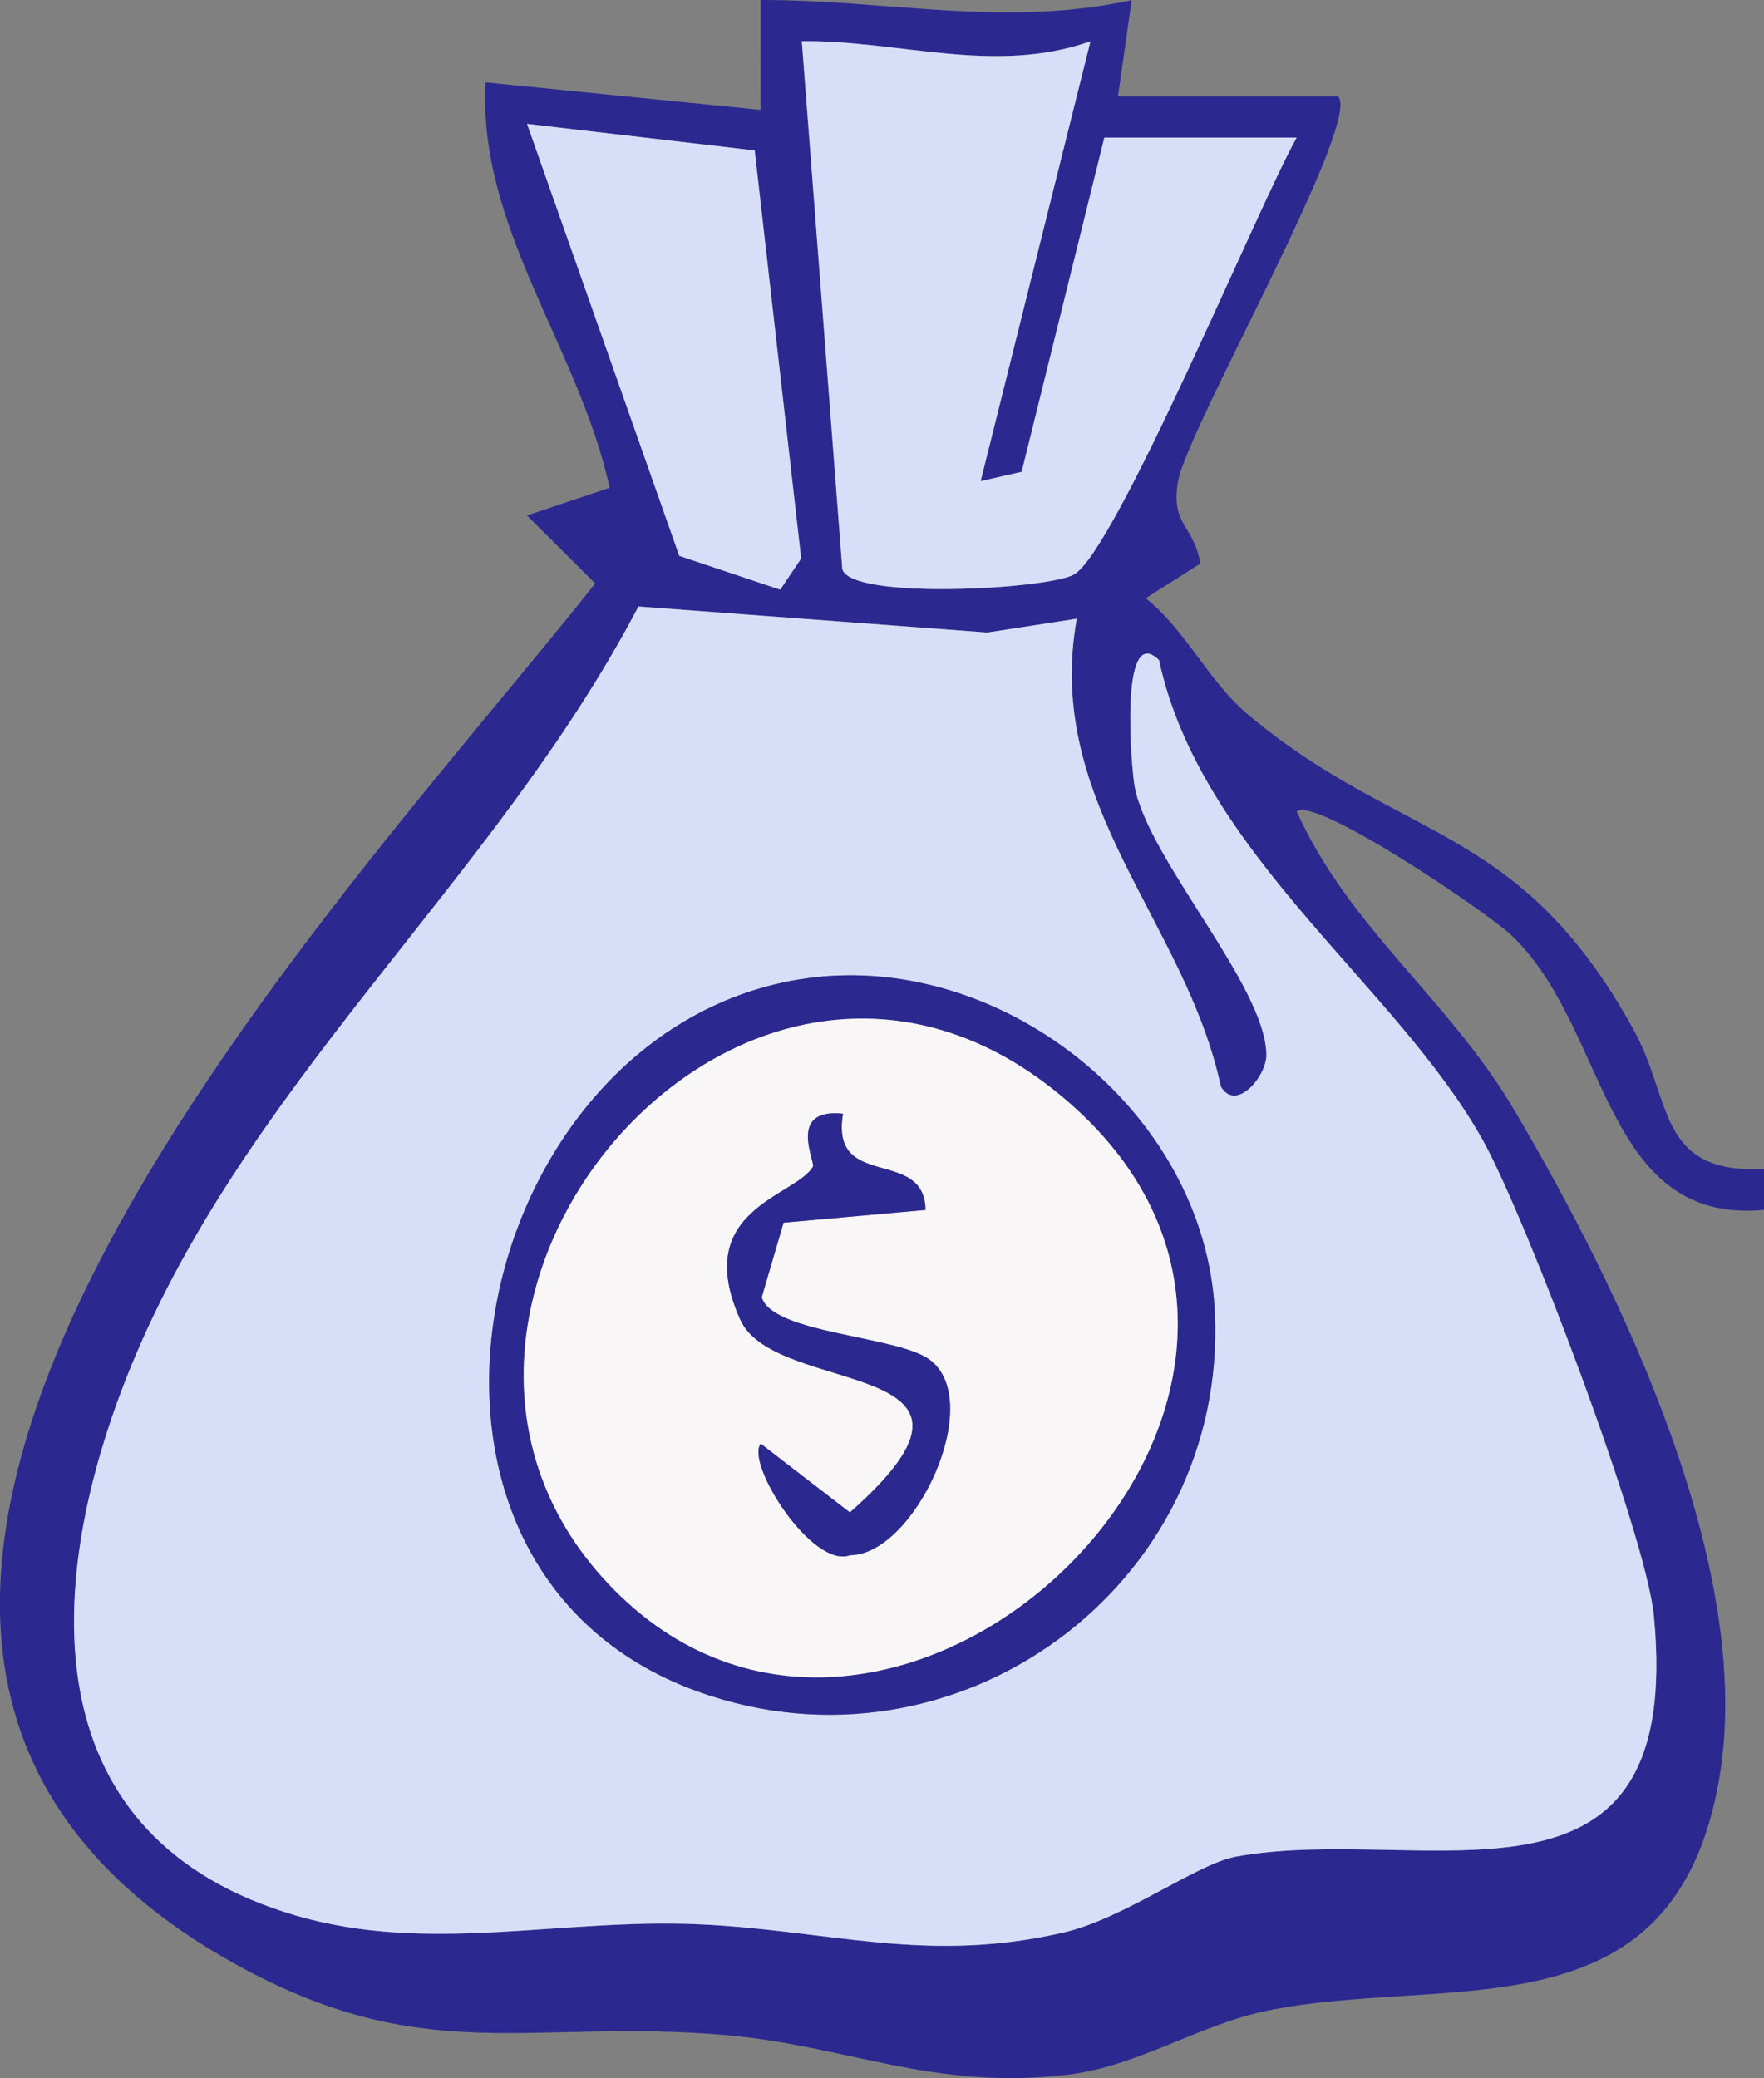 <svg viewBox="0 0 254.73 300" xmlns="http://www.w3.org/2000/svg" data-name="Layer 2" id="Layer_2">
  <rect x="0" y="0" width="254.73" height="300" fill="#808080" stroke="none"/>
  <defs>
    <style>
      .cls-1 {
        fill: #d8def8;
      }

      .cls-2 {
        fill: #2b2990;
      }

      .cls-3 {
        fill: #f9f6f7;
      }
    </style>
  </defs>
  <g data-name="Layer 1" id="Layer_1-2">
    <g>
      <path d="M193.2,13.9c3.67,3.46-21.74,47.99-23.08,55.55-1.13,6.36,2.27,6.31,3.22,11.9l-7.89,5c5.94,4.8,9.03,12,14.85,16.87,22.07,18.47,39.2,15.47,55.67,45.56,5.58,10.2,3.28,20.68,18.76,19.98v5.9c-23.51,2.16-22.31-26.44-36.62-39.78-3.49-3.25-28.04-19.92-30.86-17.75,7.52,16.76,21.93,27.08,31.37,43.04,15.41,26.07,34.8,66.06,29.68,96.39-6.44,38.18-39.3,28.28-65.52,33.74-9.61,2-18.46,7.96-28.51,9.18-19.39,2.37-31.98-4.19-49.43-5.7-28.4-2.47-43.55,4.95-71.03-10.35-86.08-47.92,14.91-152.1,52.14-199.21l-9.85-9.81,11.93-3.99c-4.33-20.06-19.12-37.67-17.9-58.53l39.69,3.97V0c18.37-.03,35.25,4.02,53.6.02l-1.98,13.89h31.76ZM187.25,19.86h-27.79l-11.94,48.25-5.93,1.35,15.86-63.49c-13.88,4.88-27.63-.17-41.68-.02l5.85,76.19c1.16,4.52,29.7,2.91,33.44.8,6.07-3.42,26.95-53.92,32.17-63.08ZM76.11,17.88l21.98,62.36,14.58,4.88,3.02-4.5-6.71-58.9-32.86-3.83ZM155.48,89.32l-12.89,1.99-50.38-3.76c-20.78,39.7-57.42,69.24-74.02,111.56-12.17,31.03-13.01,66.4,24.54,77.4,19.23,5.63,38.26.36,58.27,1.27,18.93.86,32.77,5.76,52.62,1.18,8.75-2.02,19.22-9.9,24.79-10.93,27.02-5.02,64.92,11.8,60.43-34.8-1.13-11.75-18.52-57.54-24.68-68.6-12.45-22.35-40.76-41.34-46.78-69.35-5.77-5.62-3.99,15.96-3.49,18.4,2.19,10.7,18.84,28.6,19,38.55.05,3.12-4.39,8.39-6.58,4.61-5.13-23.89-25.59-40.8-20.81-67.52Z" class="cls-2"></path>
      <path d="M155.48,89.32c-4.78,26.73,15.68,43.63,20.81,67.52,2.19,3.78,6.64-1.49,6.58-4.61-.16-9.95-16.82-27.85-19-38.55-.5-2.44-2.28-24.02,3.49-18.4,6.03,28.01,34.34,46.99,46.78,69.35,6.16,11.07,23.54,56.85,24.68,68.6,4.49,46.61-33.41,29.79-60.43,34.8-5.58,1.04-16.04,8.91-24.79,10.93-19.85,4.58-33.69-.32-52.62-1.18-20.01-.91-39.04,4.36-58.27-1.27-37.54-11-36.71-46.37-24.54-77.4,16.6-42.32,53.24-71.86,74.02-111.56l50.38,3.76,12.89-1.99ZM115.27,141.41c-47.77,8.02-64.06,84.98-14.43,102.8,37.24,13.37,76.41-15.2,74.59-54.7-1.36-29.37-31.57-52.89-60.16-48.09Z" class="cls-1"></path>
      <path d="M187.25,19.86c-5.22,9.16-26.1,59.67-32.17,63.08-3.75,2.11-32.28,3.72-33.44-.8l-5.85-76.19c14.04-.16,27.8,4.9,41.68.02l-15.86,63.49,5.93-1.35,11.94-48.25h27.79Z" class="cls-1"></path>
      <polygon points="76.11 17.88 108.98 21.72 115.69 80.62 112.67 85.12 98.09 80.24 76.11 17.88" class="cls-1"></polygon>
      <path d="M115.27,141.41c28.59-4.8,58.8,18.72,60.16,48.09,1.82,39.5-37.34,68.07-74.59,54.7-49.64-17.82-33.34-94.78,14.43-102.8ZM88.72,229.53c40.72,41.08,112.41-27.84,66.57-69.55-46.47-42.29-106.57,29.2-66.57,69.55Z" class="cls-2"></path>
      <path d="M88.72,229.53c-40-40.35,20.1-111.85,66.57-69.55,45.83,41.71-25.85,110.63-66.57,69.55ZM121.73,160.77c-8.1-.87-3.95,6.96-4.34,7.64-2.49,4.36-17.68,6.11-10.48,22.11,5.07,11.28,41.42,5.22,15.82,27.81l-12.87-9.92c-2.27,2.78,7.39,18.1,12.9,16.09,9.29-.04,19.58-22.03,11.57-28.16-4.63-3.54-22.64-3.76-24.34-9.05l3.16-10.79,20.5-1.84c-.16-9.19-13.79-2.64-11.92-13.89Z" class="cls-3"></path>
      <path d="M121.73,160.77c-1.87,11.25,11.76,4.7,11.92,13.89l-20.5,1.84-3.16,10.79c1.69,5.29,19.71,5.51,24.34,9.05,8,6.12-2.28,28.12-11.57,28.16-5.5,2.01-15.17-13.31-12.9-16.09l12.87,9.92c25.6-22.59-10.75-16.53-15.82-27.81-7.2-16,7.99-17.76,10.48-22.11.39-.67-3.76-8.5,4.34-7.64Z" class="cls-2"></path>
    </g>
  </g>
</svg>